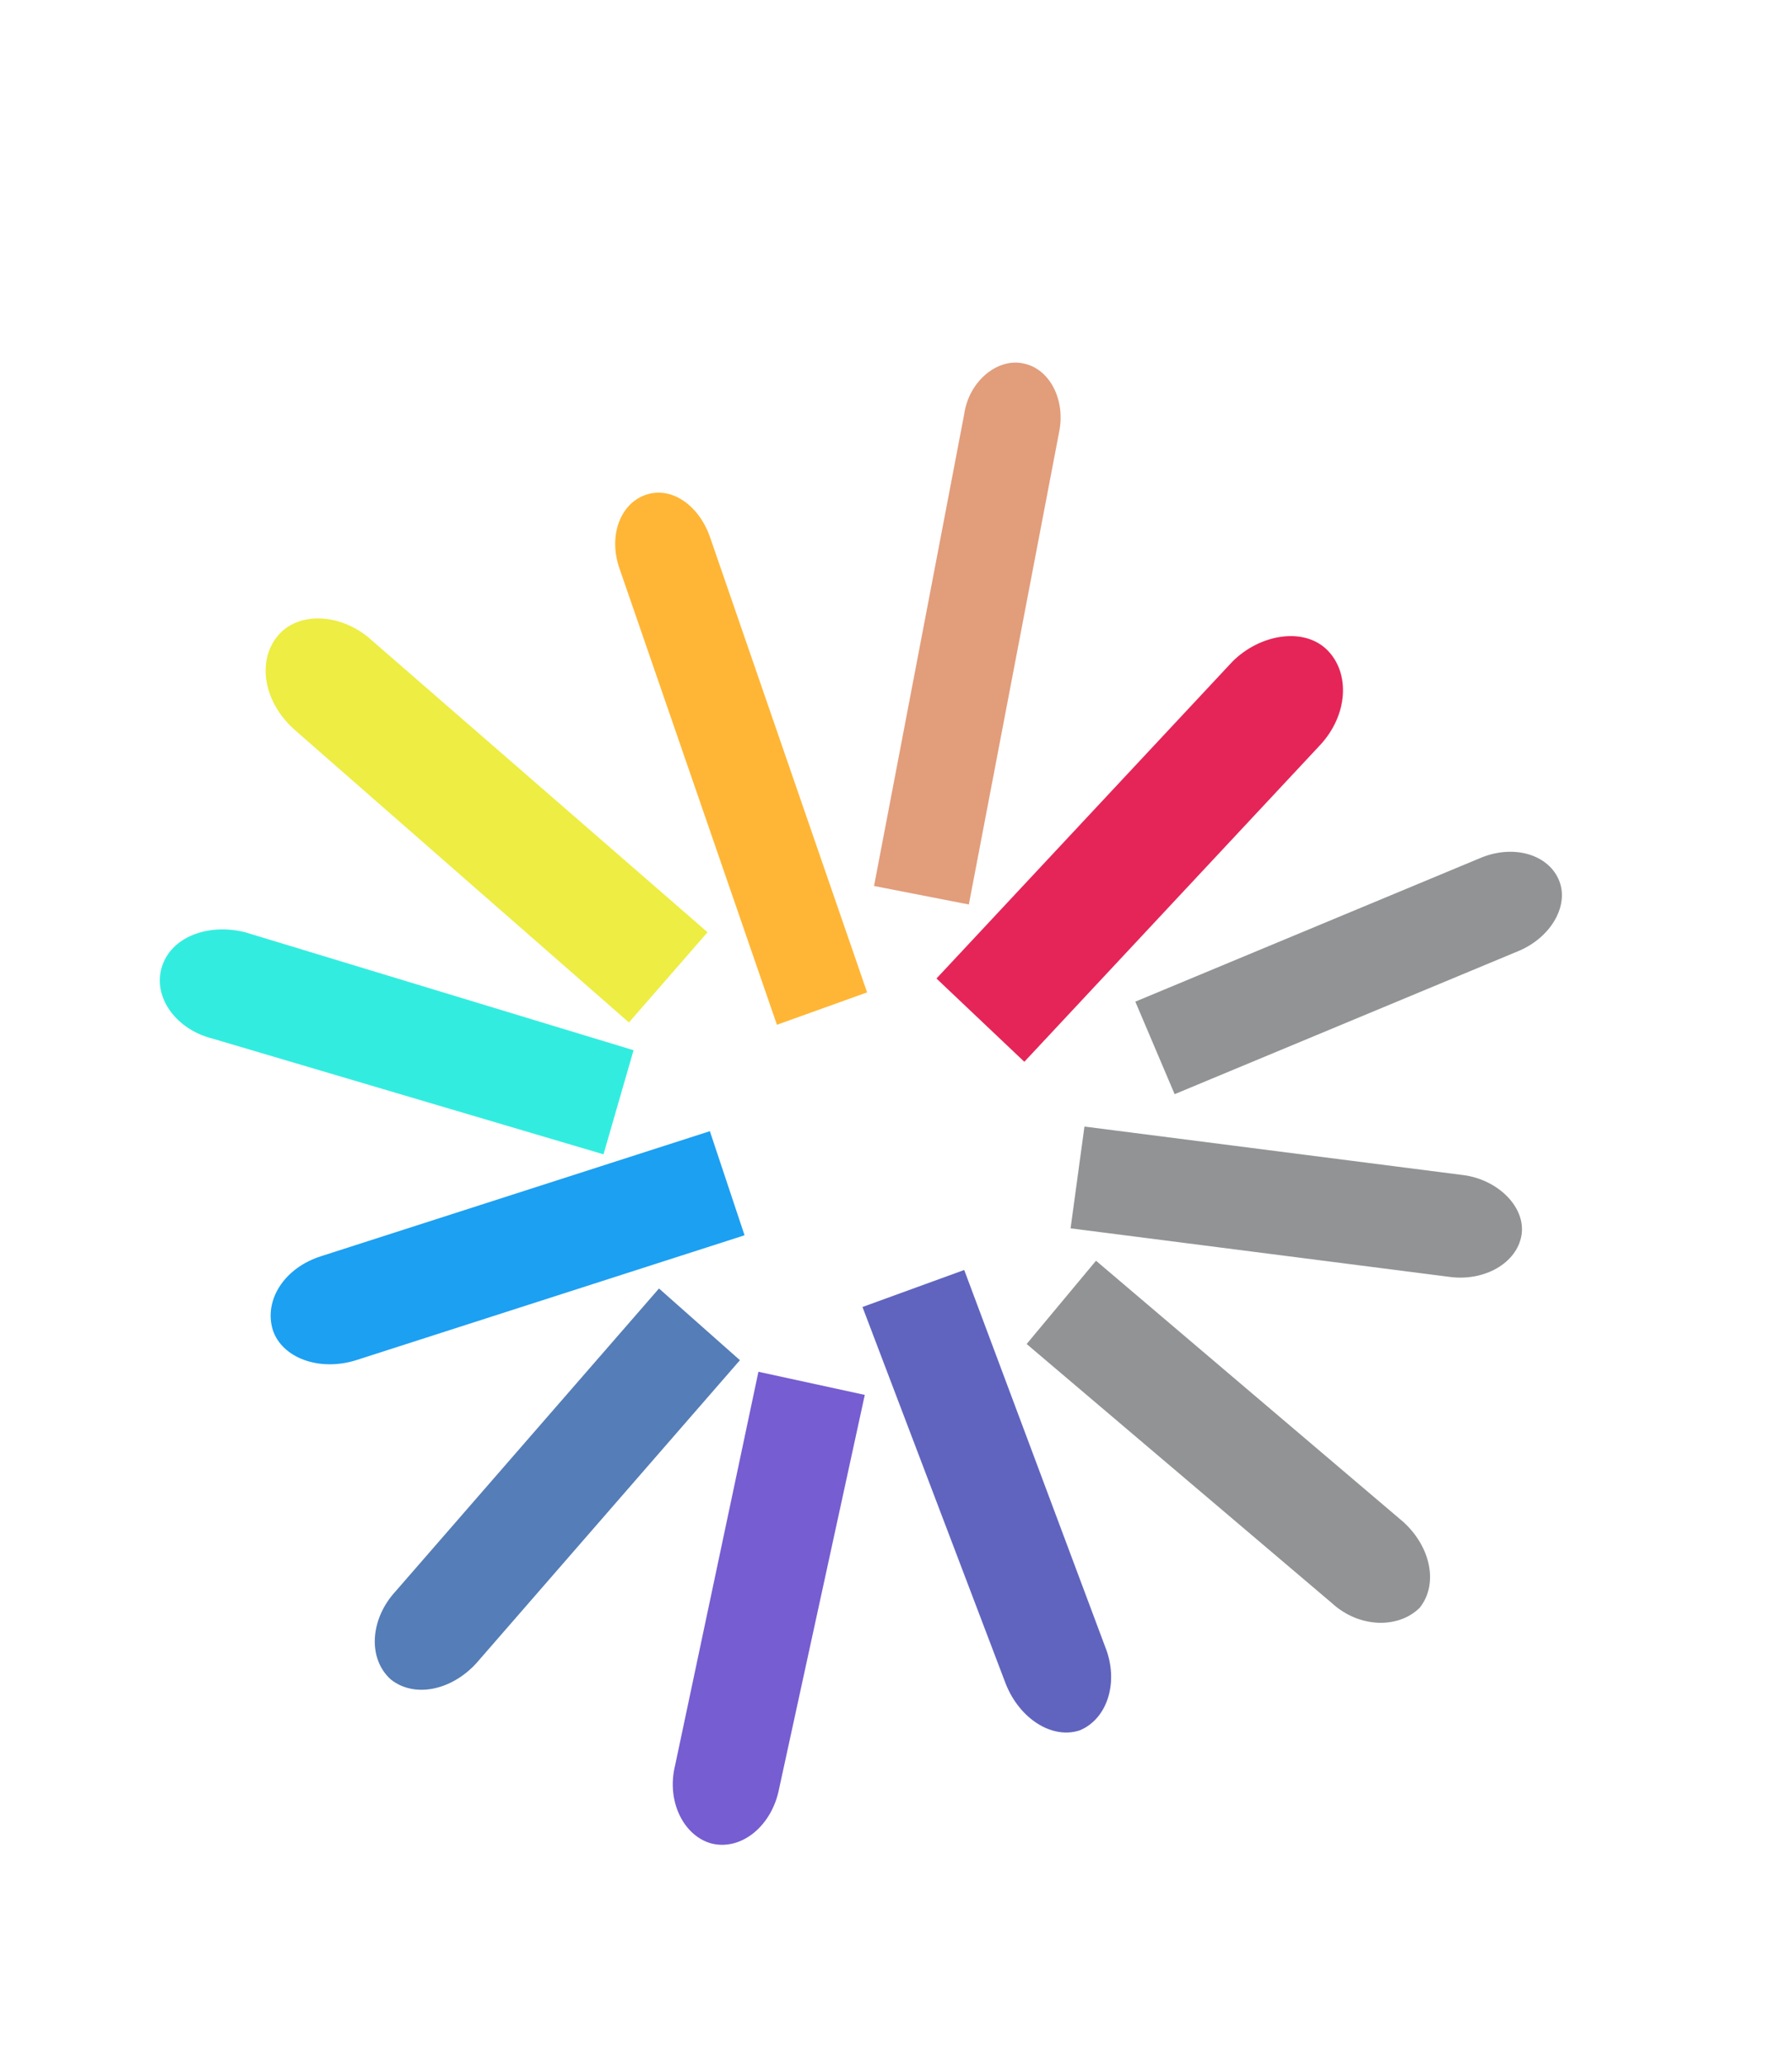 <?xml version="1.0" encoding="utf-8"?>
<!-- Generator: Adobe Illustrator 25.3.1, SVG Export Plug-In . SVG Version: 6.00 Build 0)  -->
<svg version="1.1" id="Layer_1" xmlns="http://www.w3.org/2000/svg" xmlns:xlink="http://www.w3.org/1999/xlink" x="0px" y="0px"
	 viewBox="-5 -14 77.5 89.3" style="enable-background:new -5 -14 77.5 89.3;" xml:space="preserve">
<g>
	<path style="fill:#E52557;" d="M52.1,18.2c1.2-1.3,1.3-3.1,0.3-4.1l0,0c-1-1-2.9-0.7-4.1,0.5L35.5,28.3l3.8,3.6L52.1,18.2z"/>
	<path style="fill:#919395;" d="M60.7,27.1c1.4-0.6,2.2-2,1.7-3.1l0,0c-0.5-1.1-2-1.5-3.4-0.9l-14.9,6.2l1.7,4L60.7,27.1z"/>
	<path style="fill:#919395;" d="M57.7,41.2c1.5,0.2,2.9-0.6,3.1-1.8v0c0.2-1.2-1-2.4-2.5-2.6l-16.4-2.1l-0.6,4.4L57.7,41.2z"/>
	<path style="fill:#919395;" d="M52.6,55.3c1.2,1.1,2.9,1.1,3.8,0.2l0,0c0.8-1,0.5-2.6-0.7-3.7L42.4,40.5l-3,3.6L52.6,55.3z"/>
	<path style="fill:#6064BF;" d="M38.5,58.8c0.6,1.5,2,2.4,3.2,2h0c1.2-0.5,1.7-2.1,1.1-3.6l-6.1-16.3l-4.4,1.6L38.5,58.8z"/>
	<path style="fill:#765DD1;" d="M24.2,62.3c-0.4,1.6,0.4,3.1,1.6,3.4l0,0c1.3,0.3,2.6-0.8,2.9-2.4l3.7-17l-4.6-1L24.2,62.3z"/>
	<path style="fill:#557DB7;" d="M12.1,54.8c-1.1,1.2-1.2,2.9-0.2,3.8l0,0c1,0.8,2.6,0.5,3.7-0.7L27,44.8l-3.5-3.1L12.1,54.8z"/>
	<path style="fill:#1CA0F2;" d="M8.9,40.3c-1.6,0.5-2.5,1.9-2.1,3.2l0,0c0.4,1.2,2,1.8,3.6,1.3l16.8-5.4l-1.5-4.5L8.9,40.3z"/>
	<path style="fill:#32EDDF;" d="M5.6,26.3C4,25.9,2.4,26.5,2,27.8l0,0c-0.4,1.3,0.6,2.7,2.2,3.1l16.9,5l1.3-4.5L5.6,26.3z"/>
	<path style="fill:#EDED43;" d="M11.1,13.7c-1.3-1.2-3.2-1.3-4.1-0.2l0,0c-0.9,1.1-0.6,2.9,0.8,4.1l14.4,12.6l3.4-3.9L11.1,13.7z"/>
	<path style="fill:#FFB636;" d="M25.7,9.2C25.2,7.8,24,7,22.9,7.4l0,0c-1.1,0.4-1.6,1.8-1.1,3.2l6.8,19.7l3.9-1.4L25.7,9.2z"/>
	<path style="fill:#E29D7B;" d="M40.8,4.7c0.3-1.4-0.4-2.8-1.6-3l0,0c-1.1-0.2-2.3,0.8-2.5,2.2l-3.9,20.4l4.1,0.8L40.8,4.7z"/>
</g>
</svg>
